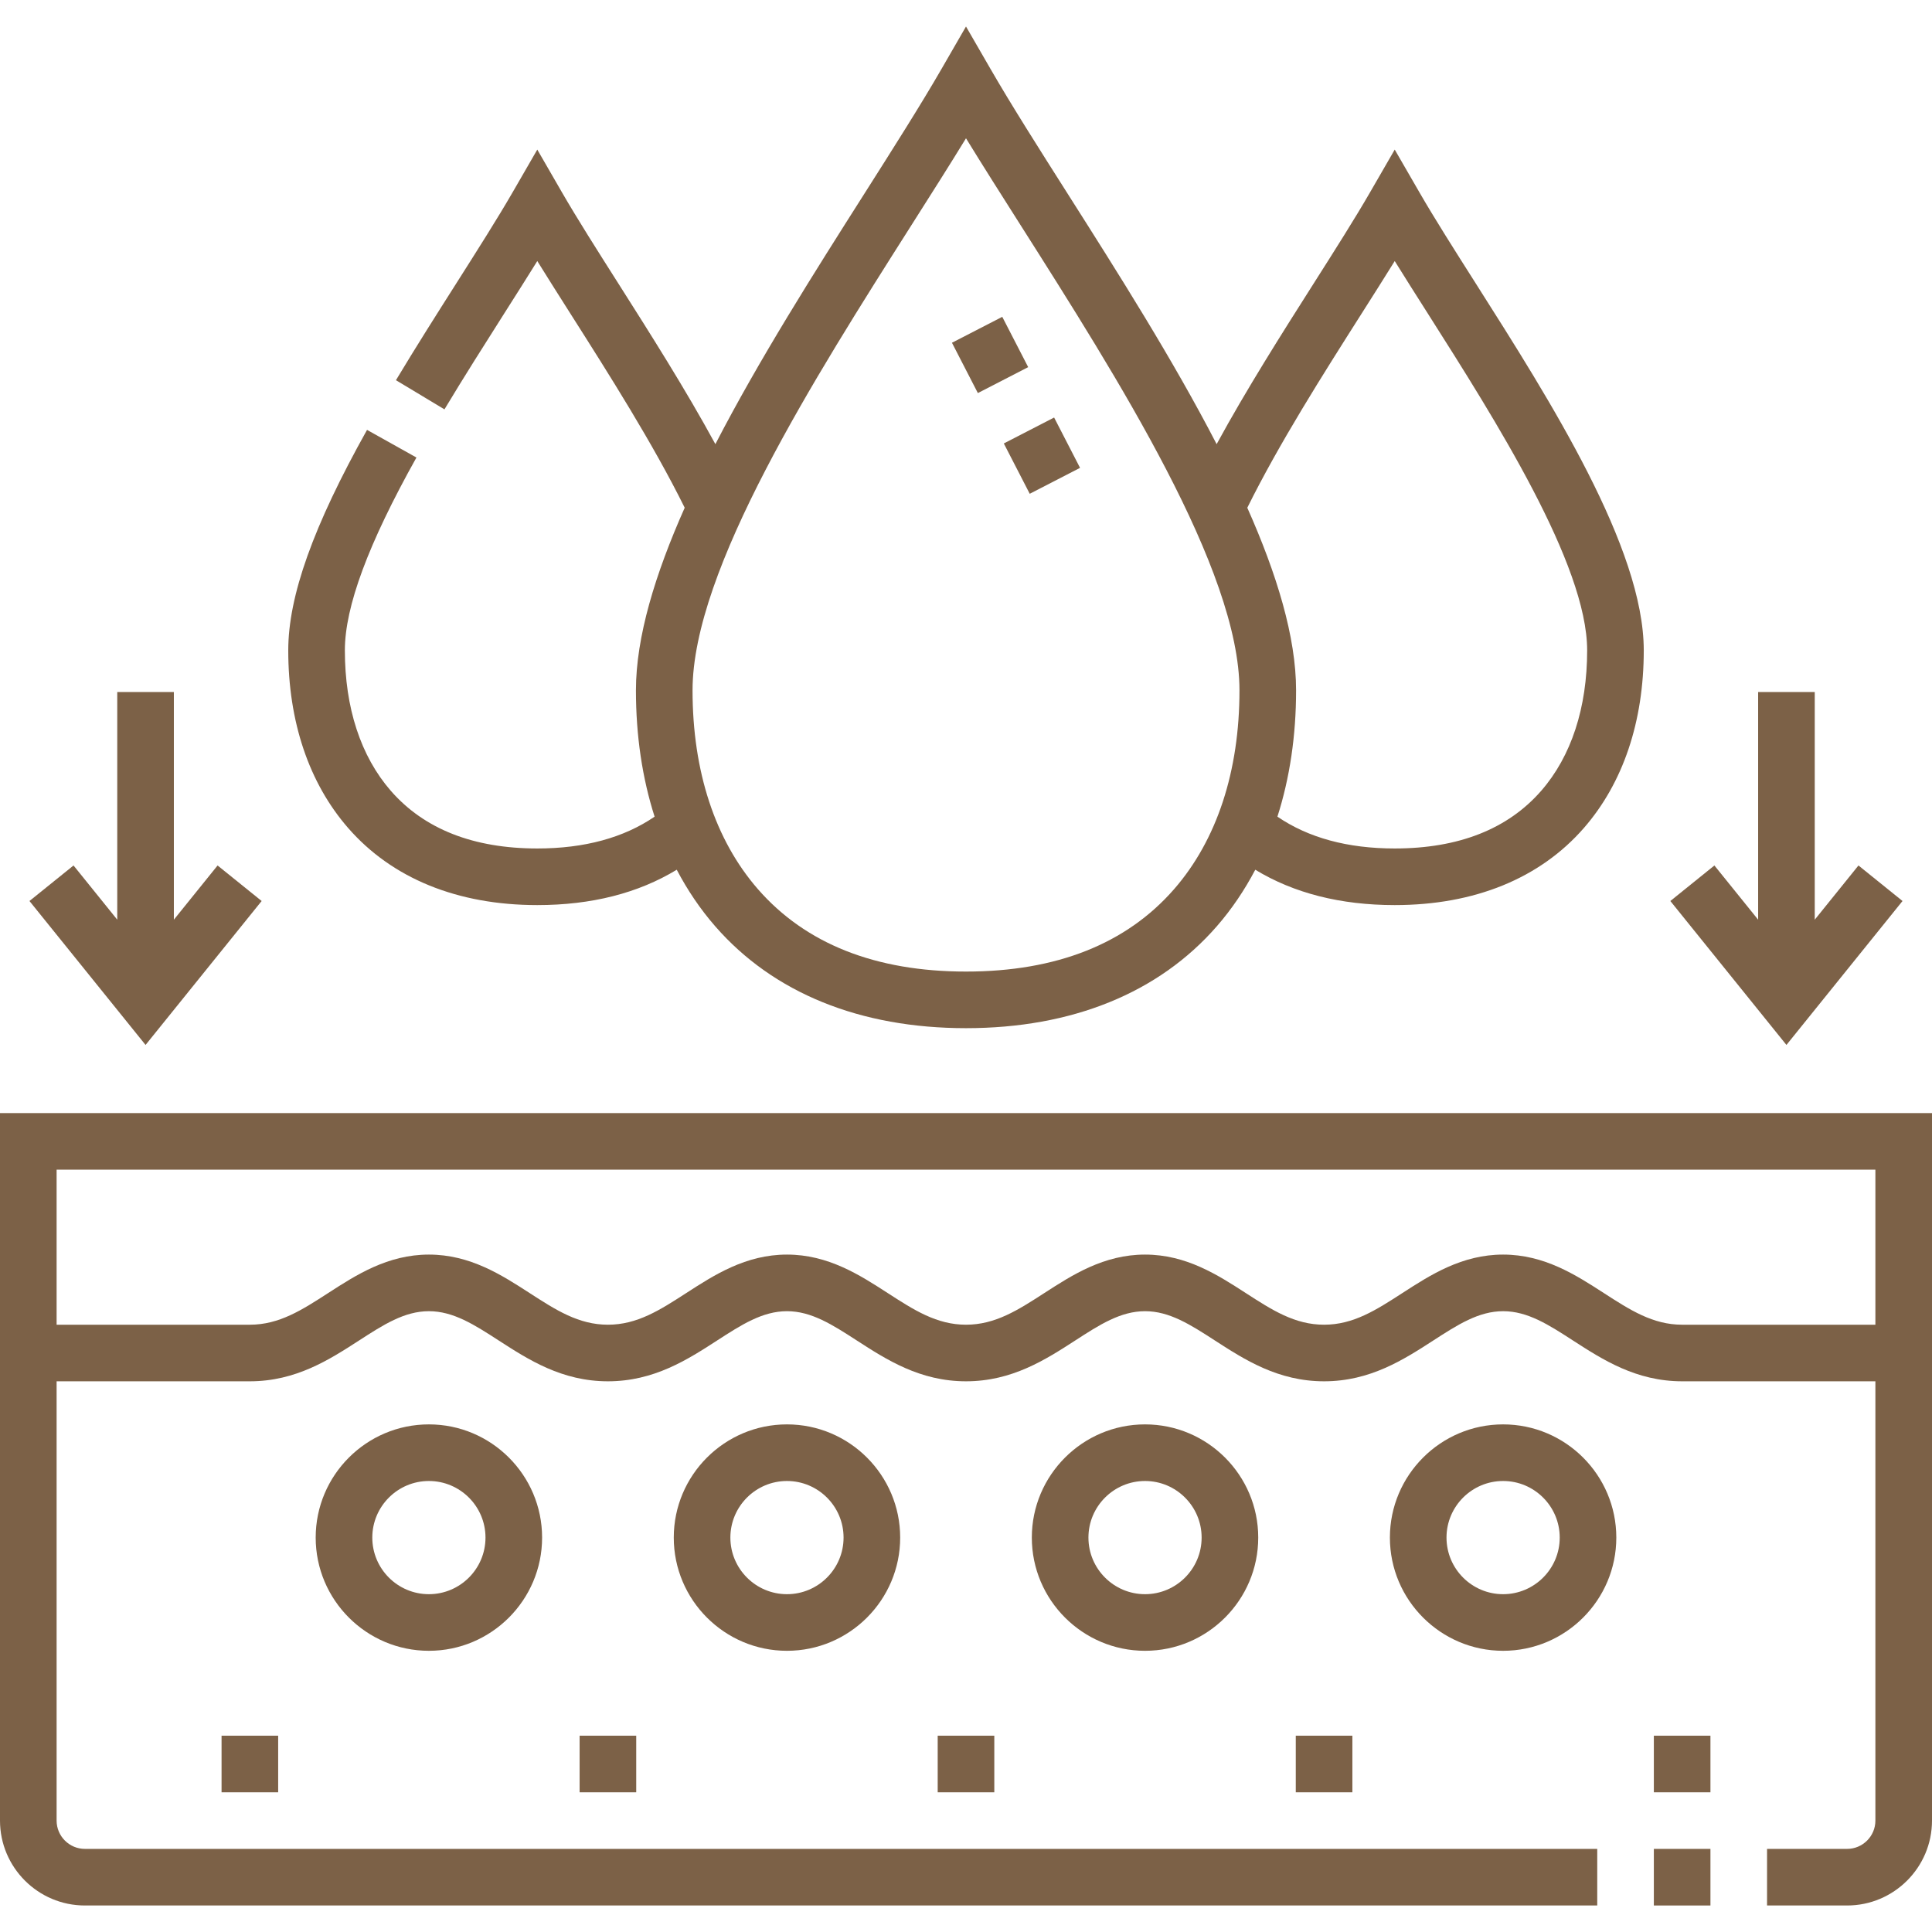 <svg xmlns="http://www.w3.org/2000/svg" fill="none" viewBox="0 0 100 100" height="100" width="100">
<path fill="#7C6147" d="M34.874 79.585C34.874 82.816 37.502 85.445 40.733 85.445C43.964 85.445 46.593 82.816 46.593 79.585C46.593 76.354 43.964 73.726 40.733 73.726C37.502 73.726 34.874 76.354 34.874 79.585ZM43.663 79.585C43.663 81.201 42.349 82.515 40.733 82.515C39.118 82.515 37.804 81.201 37.804 79.585C37.804 77.97 39.118 76.656 40.733 76.656C42.349 76.656 43.663 77.97 43.663 79.585Z"></path>
<path fill="#7C6147" d="M16.34 79.585C16.34 82.816 18.968 85.445 22.199 85.445C25.43 85.445 28.059 82.816 28.059 79.585C28.059 76.354 25.43 73.726 22.199 73.726C18.968 73.726 16.34 76.354 16.34 79.585ZM25.129 79.585C25.129 81.201 23.815 82.515 22.199 82.515C20.584 82.515 19.27 81.201 19.27 79.585C19.27 77.97 20.584 76.656 22.199 76.656C23.815 76.656 25.129 77.97 25.129 79.585Z"></path>
<path fill="#7C6147" d="M71.941 79.585C71.941 82.816 74.57 85.445 77.801 85.445C81.032 85.445 83.66 82.816 83.66 79.585C83.66 76.354 81.032 73.726 77.801 73.726C74.57 73.726 71.941 76.354 71.941 79.585ZM80.731 79.585C80.731 81.201 79.416 82.515 77.801 82.515C76.185 82.515 74.871 81.201 74.871 79.585C74.871 77.97 76.185 76.656 77.801 76.656C79.416 76.656 80.731 77.97 80.731 79.585Z"></path>
<path fill="#7C6147" d="M53.407 79.585C53.407 82.816 56.036 85.445 59.267 85.445C62.498 85.445 65.126 82.816 65.126 79.585C65.126 76.354 62.498 73.726 59.267 73.726C56.036 73.726 53.407 76.354 53.407 79.585ZM62.196 79.585C62.196 81.201 60.882 82.515 59.267 82.515C57.651 82.515 56.337 81.201 56.337 79.585C56.337 77.97 57.651 76.656 59.267 76.656C60.882 76.656 62.196 77.97 62.196 79.585Z"></path>
<path fill="#7C6147" d="M48.535 89.839H51.465V92.769H48.535V89.839Z"></path>
<path fill="#7C6147" d="M85.603 89.839H88.532V92.769H85.603V89.839Z"></path>
<path fill="#7C6147" d="M67.069 89.839H69.999V92.769H67.069V89.839Z"></path>
<path fill="#7C6147" d="M11.468 89.839H14.398V92.769H11.468V89.839Z"></path>
<path fill="#7C6147" d="M30.001 89.839H32.931V92.769H30.001V89.839Z"></path>
<path fill="#7C6147" d="M85.603 95.698H88.532V98.628H85.603V95.698Z"></path>
<path fill="#7C6147" d="M0 57.612V94.233C0 96.656 1.971 98.628 4.395 98.628H82.673V95.698H4.395C3.587 95.698 2.93 95.041 2.93 94.233V71.496H12.932C15.316 71.496 17.051 70.375 18.582 69.385C19.842 68.57 20.93 67.867 22.199 67.867C23.468 67.867 24.556 68.57 25.816 69.385C27.348 70.375 29.083 71.496 31.466 71.496C33.85 71.496 35.585 70.375 37.116 69.385C38.376 68.57 39.465 67.867 40.734 67.867C42.002 67.867 43.09 68.57 44.351 69.385C45.882 70.375 47.617 71.496 50.001 71.496C52.384 71.496 54.119 70.375 55.651 69.385C56.91 68.57 57.999 67.867 59.268 67.867C60.536 67.867 61.625 68.57 62.885 69.385C64.416 70.375 66.152 71.496 68.535 71.496C70.918 71.496 72.653 70.375 74.185 69.385C75.445 68.57 76.533 67.867 77.802 67.867C79.071 67.867 80.159 68.57 81.419 69.385C82.95 70.375 84.686 71.496 87.069 71.496H97.07V94.234C97.07 95.041 96.413 95.698 95.606 95.698H91.462V98.628H95.606C98.028 98.628 100 96.657 100 94.234V57.612H0L0 57.612ZM87.068 68.567C85.549 68.567 84.371 67.806 83.008 66.924C81.567 65.993 79.934 64.937 77.801 64.937C75.667 64.937 74.034 65.993 72.593 66.924C71.23 67.806 70.053 68.567 68.534 68.567C67.015 68.567 65.838 67.806 64.475 66.924C63.034 65.993 61.401 64.937 59.267 64.937C57.134 64.937 55.501 65.993 54.06 66.924C52.697 67.806 51.519 68.567 50 68.567C48.481 68.567 47.304 67.806 45.941 66.924C44.5 65.993 42.867 64.937 40.733 64.937C38.6 64.937 36.967 65.993 35.526 66.924C34.163 67.806 32.985 68.567 31.466 68.567C29.948 68.567 28.77 67.806 27.407 66.924C25.966 65.993 24.333 64.937 22.2 64.937C20.066 64.937 18.433 65.993 16.992 66.924C15.629 67.806 14.451 68.567 12.933 68.567H2.93V60.542H97.07V68.567H87.068Z"></path>
<path fill="#7C6147" d="M27.81 46.847C30.616 46.847 33.034 46.23 35.028 45.017C35.586 46.079 36.248 47.06 37.019 47.944C40.025 51.394 44.514 53.218 50 53.218C55.487 53.218 59.976 51.394 62.982 47.944C63.752 47.06 64.415 46.079 64.973 45.017C66.967 46.23 69.385 46.847 72.191 46.847C76.321 46.847 79.707 45.466 81.983 42.855C84.01 40.529 85.081 37.35 85.081 33.663C85.081 28.362 80.258 20.768 76.383 14.667C75.285 12.94 74.249 11.308 73.46 9.94L72.191 7.743L70.922 9.94C70.133 11.308 69.097 12.939 68 14.666C66.344 17.273 64.521 20.145 62.973 22.989C60.705 18.6 57.839 14.085 55.277 10.051C53.774 7.684 52.354 5.449 51.269 3.569L50 1.372L48.732 3.569C47.647 5.449 46.227 7.684 44.724 10.051C42.161 14.085 39.296 18.6 37.028 22.989C35.48 20.145 33.656 17.273 32.001 14.666C30.904 12.939 29.868 11.308 29.078 9.94L27.81 7.743L26.541 9.94C25.752 11.307 24.716 12.938 23.619 14.665C22.594 16.279 21.534 17.948 20.494 19.679L23.005 21.188C24.027 19.488 25.077 17.835 26.092 16.236C26.691 15.293 27.273 14.377 27.81 13.512C28.347 14.378 28.928 15.293 29.527 16.237C31.532 19.392 33.788 22.945 35.44 26.28C33.914 29.712 32.916 32.967 32.916 35.732C32.916 38.087 33.246 40.281 33.882 42.27C32.286 43.362 30.249 43.917 27.81 43.917C24.505 43.917 21.954 42.912 20.227 40.93C18.672 39.145 17.85 36.632 17.85 33.663C17.85 31.401 19.062 28.137 21.555 23.681L18.998 22.251C16.216 27.223 14.92 30.849 14.92 33.663C14.92 37.35 15.991 40.529 18.018 42.855C20.293 45.466 23.679 46.847 27.81 46.847ZM70.473 16.237C71.073 15.293 71.654 14.377 72.191 13.512C72.728 14.378 73.31 15.294 73.91 16.238C77.388 21.714 82.151 29.214 82.151 33.663C82.151 36.632 81.329 39.145 79.774 40.93C78.047 42.912 75.496 43.917 72.191 43.917C69.752 43.917 67.715 43.362 66.119 42.27C66.755 40.281 67.085 38.087 67.085 35.732C67.085 32.967 66.087 29.713 64.56 26.281C66.213 22.945 68.469 19.392 70.473 16.237ZM47.197 11.621C48.189 10.059 49.146 8.554 50 7.158C50.855 8.553 51.812 10.059 52.804 11.621C57.861 19.584 64.155 29.493 64.155 35.732C64.155 39.923 62.985 43.481 60.773 46.02C58.305 48.852 54.681 50.288 50 50.288C45.32 50.288 41.696 48.852 39.228 46.02C37.015 43.481 35.846 39.923 35.846 35.732C35.846 29.493 42.14 19.584 47.197 11.621Z"></path>
<path fill="#7C6147" d="M51.957 22.953L54.561 21.611L55.903 24.216L53.299 25.558L51.957 22.953Z"></path>
<path fill="#7C6147" d="M49.273 17.741L51.877 16.399L53.219 19.003L50.614 20.345L49.273 17.741Z"></path>
<path fill="#7C6147" d="M13.543 46.636L11.262 44.797L8.999 47.603V35.818H6.069V47.603L3.806 44.797L1.525 46.636L7.534 54.086L13.543 46.636Z"></path>
<path fill="#7C6147" d="M98.474 46.636L96.194 44.797L93.931 47.603V35.818H91.001V47.603L88.737 44.797L86.457 46.636L92.466 54.086L98.474 46.636Z"></path>
</svg>
